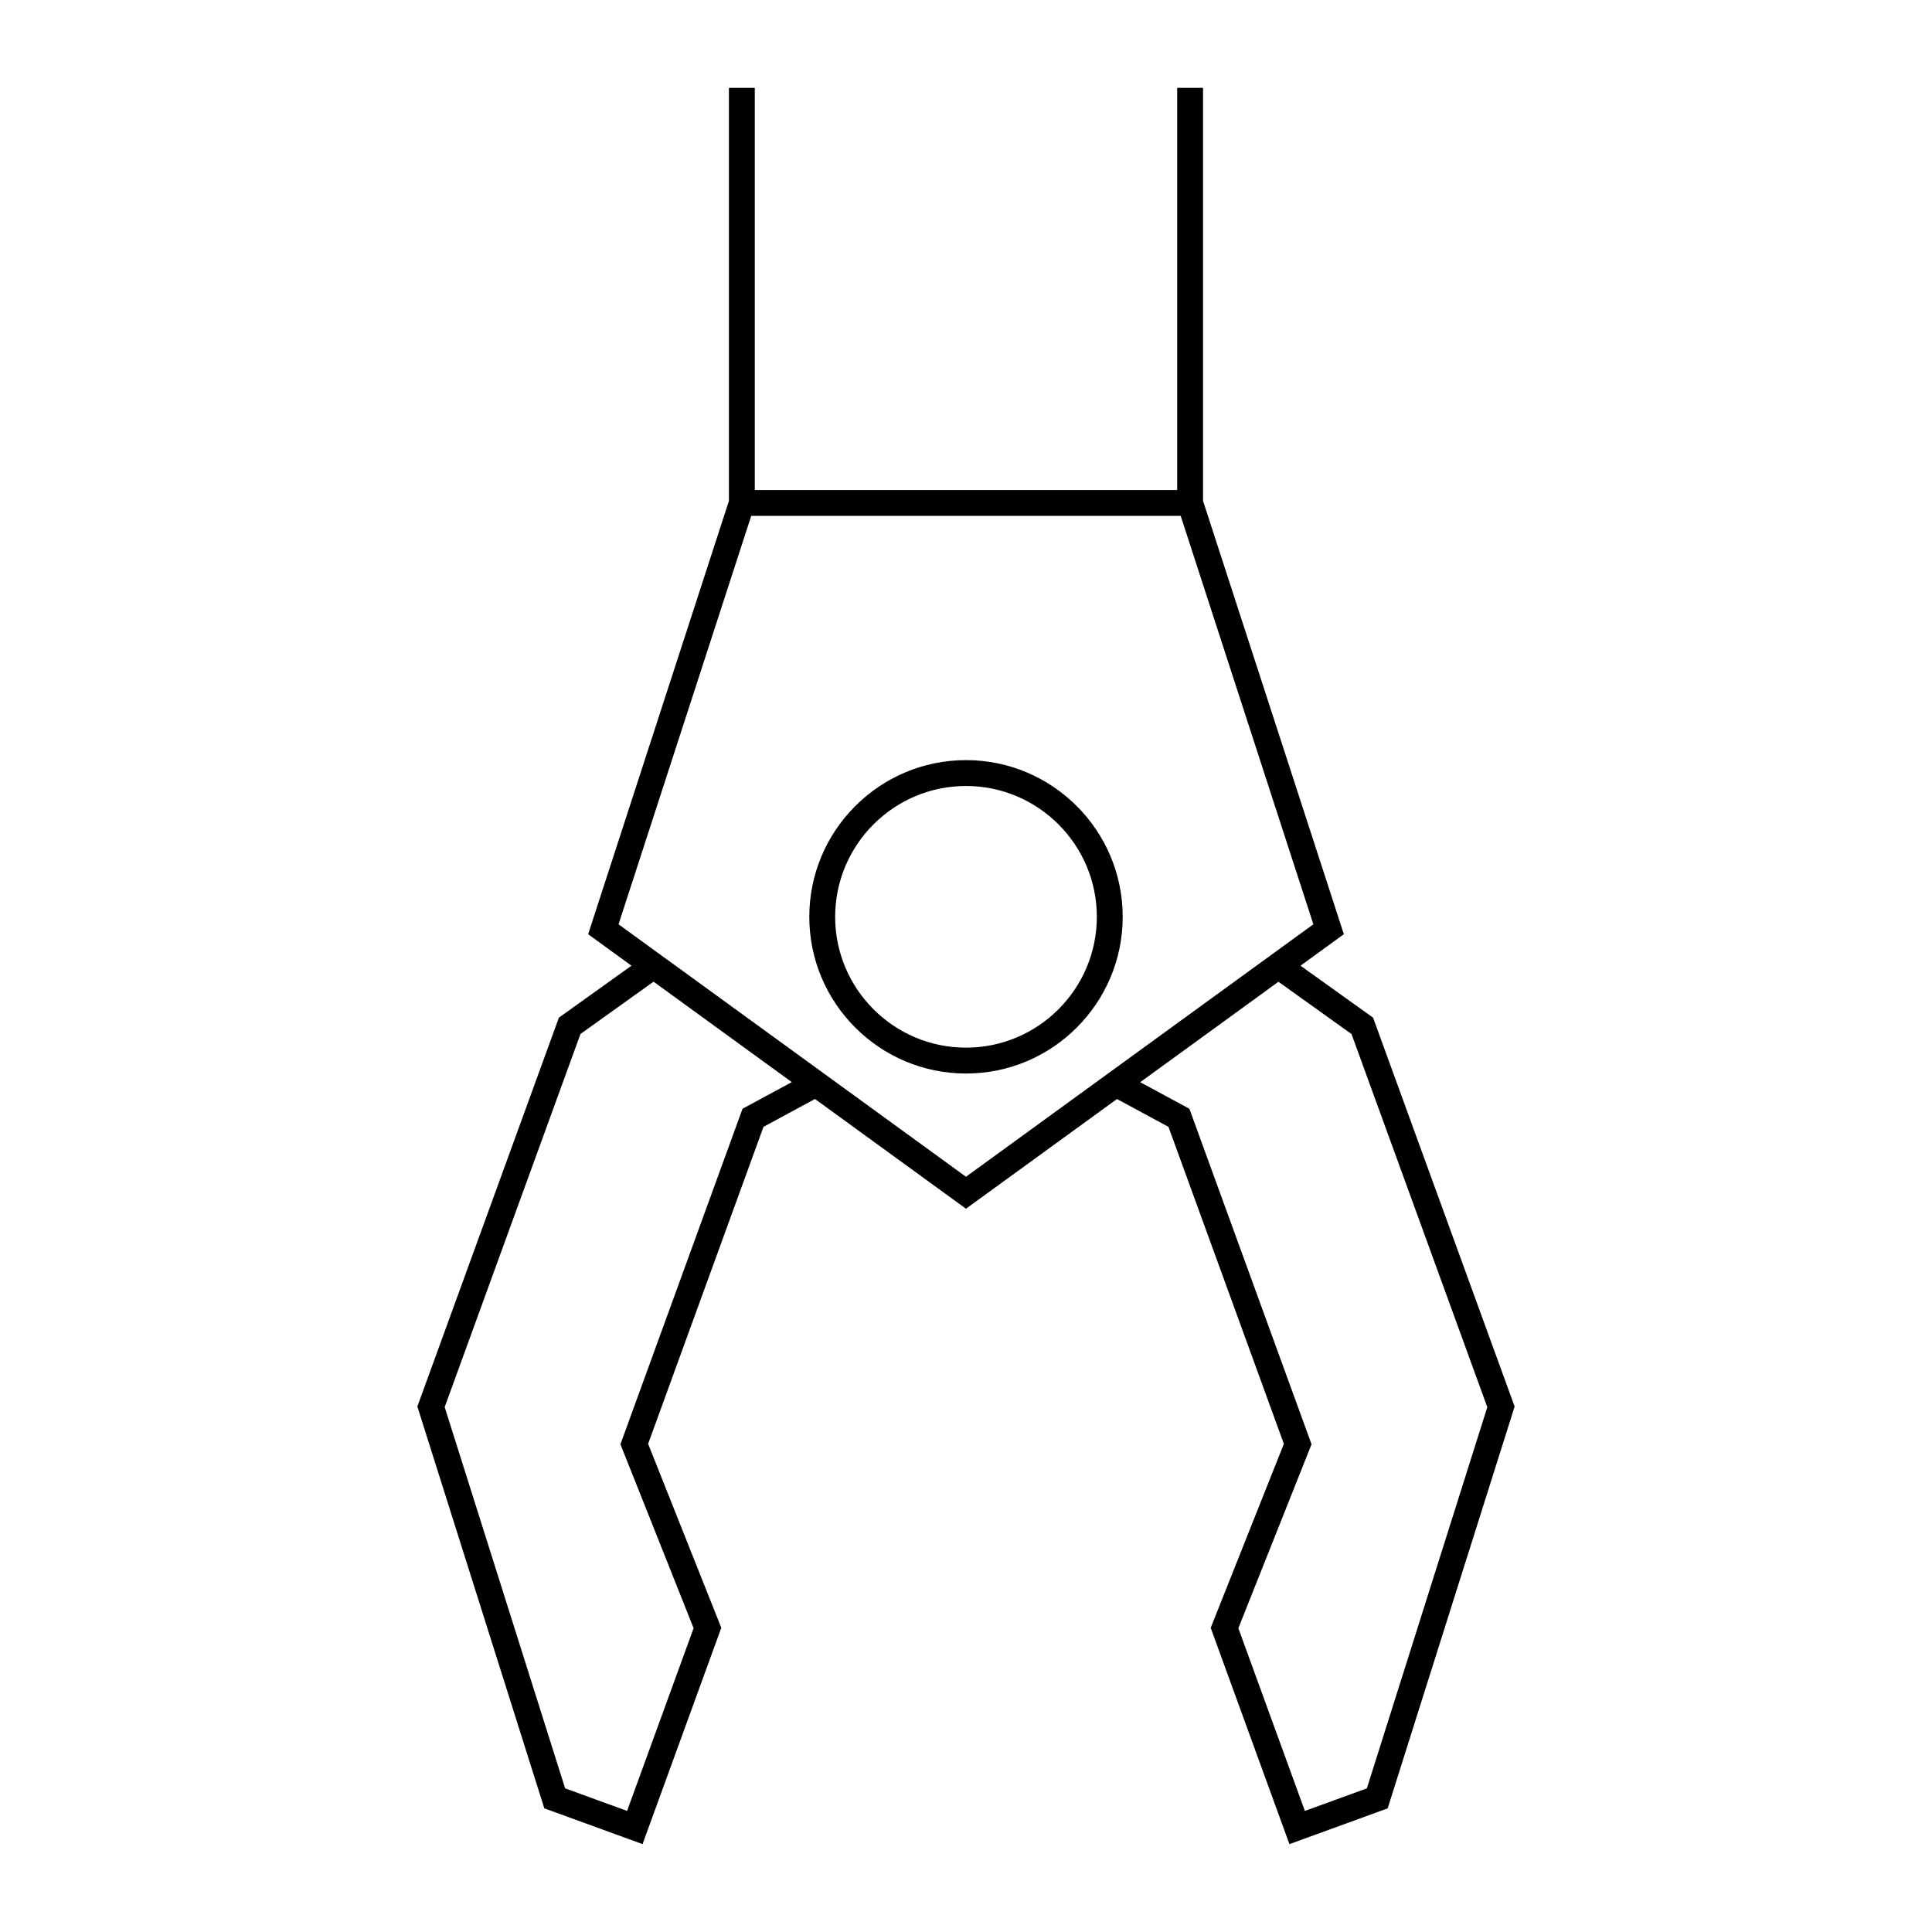 <?xml version="1.0" encoding="UTF-8"?>
<!-- The Best Svg Icon site in the world: iconSvg.co, Visit us! https://iconsvg.co -->
<svg fill="#000000" width="800px" height="800px" version="1.1" viewBox="144 144 512 512" xmlns="http://www.w3.org/2000/svg">
 <g>
  <path d="m400 345.44c-22.898 0-41.527 18.633-41.527 41.527 0 22.902 18.633 41.527 41.527 41.527 22.898 0 41.527-18.625 41.527-41.527 0-22.895-18.629-41.527-41.527-41.527zm0 76.199c-19.121 0-34.676-15.551-34.676-34.672s15.559-34.672 34.676-34.672c19.121 0 34.672 15.551 34.672 34.672s-15.555 34.672-34.672 34.672z"/>
  <path d="m508.24 414.68-0.359-0.992-19.234-13.766 11.488-8.348-37.316-114.83v-109.46h-6.852v106.57h-111.94v-106.57h-6.852v109.46l-37.309 114.83 11.48 8.348-19.234 13.766-37.508 103.05 33.645 106.49 26.035 9.48 20.867-57.324-19.391-48.75 30.578-84.012 13.637-7.379 40.02 29.082 40.02-29.074 13.645 7.379 30.578 84.012-19.387 48.75 20.863 57.324 26.035-9.48 33.645-106.49zm-167.46 23.148-32.359 88.918 19.391 48.738-17.629 48.426-16.418-5.977-31.922-101.04 35.988-98.879 19.367-13.859 36.633 26.617zm-15.91-36.57-7.648-5.551-9.301-6.758 35.164-108.24h113.81l35.16 108.24-92.059 66.902zm181.36 216.68-16.426 5.977-17.625-48.426 19.391-48.738-31.922-87.691-0.441-1.223-13.039-7.047 31.562-22.93 5.062-3.688 19.371 13.859 35.988 98.879z"/>
 </g>
</svg>